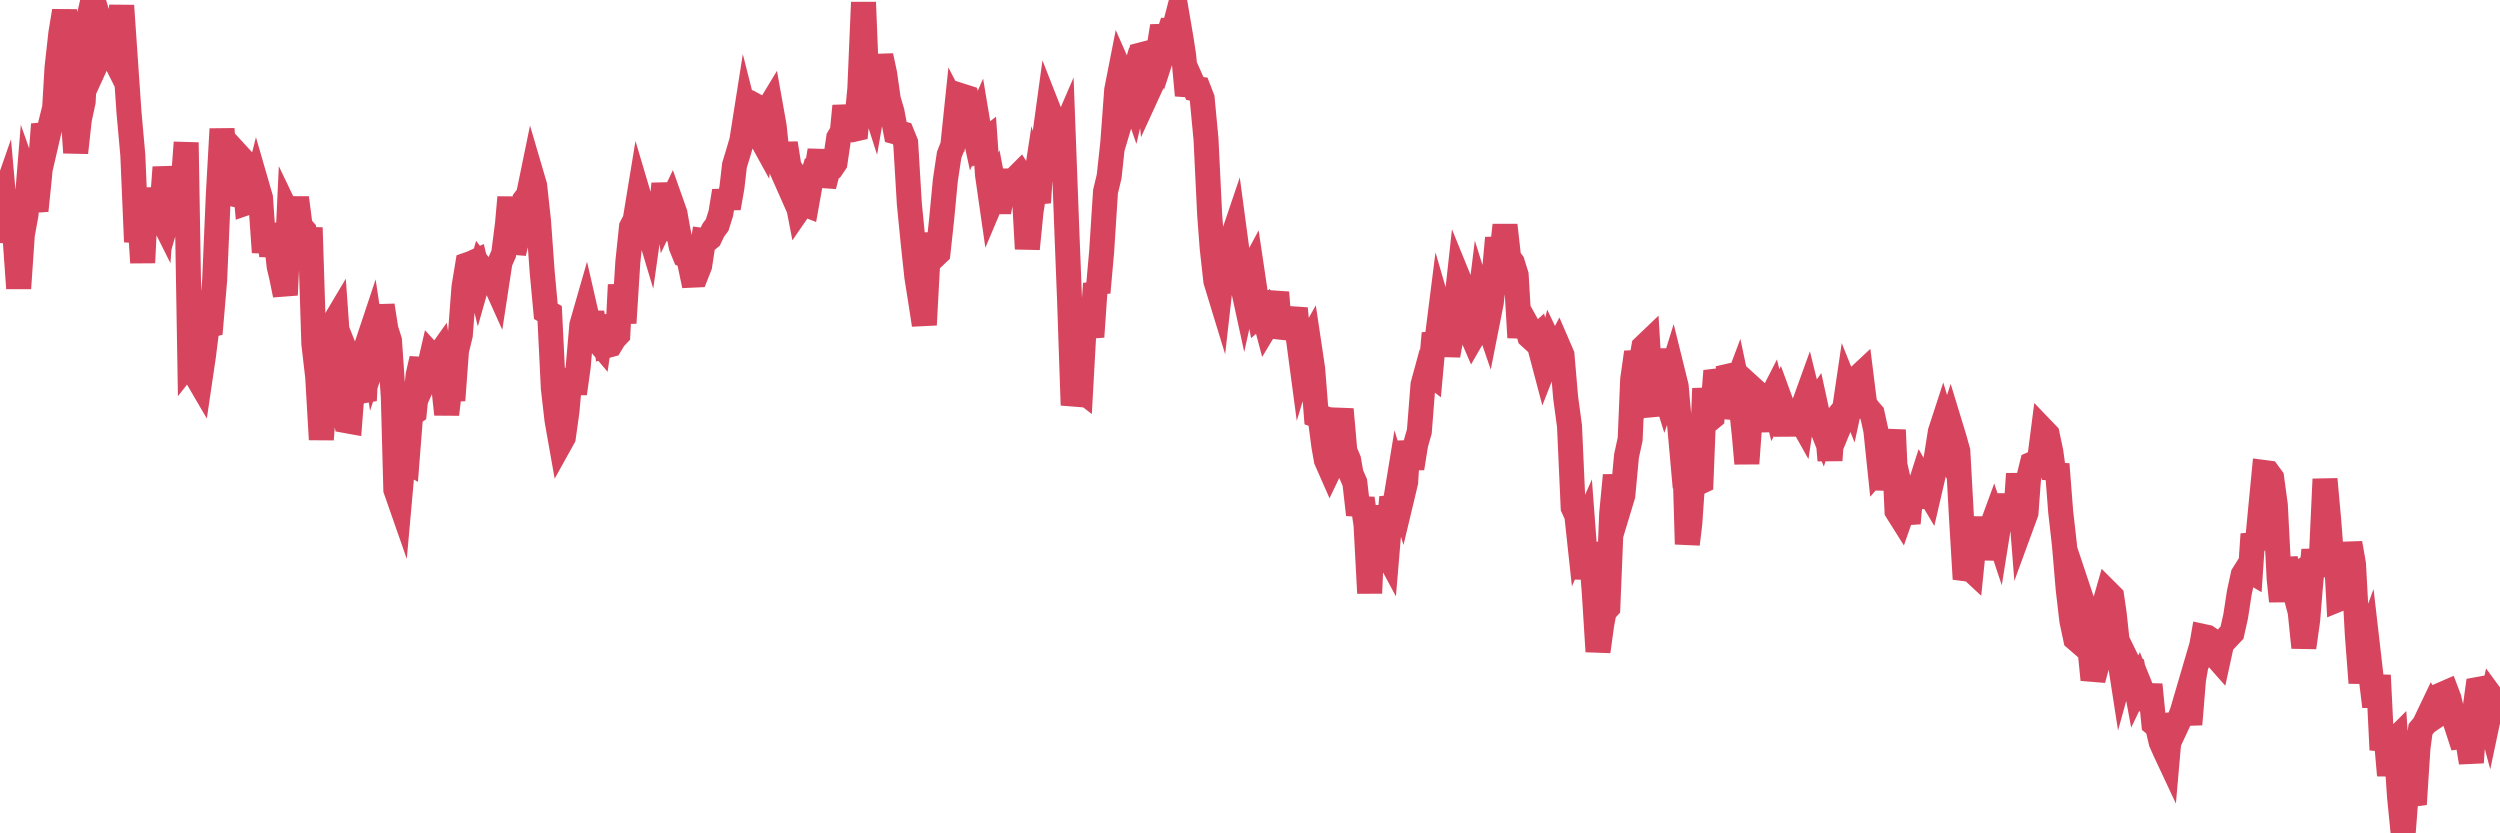 <?xml version="1.0"?><svg width="150px" height="50px" xmlns="http://www.w3.org/2000/svg" xmlns:xlink="http://www.w3.org/1999/xlink"> <polyline fill="none" stroke="#d6455d" stroke-width="1.5px" stroke-linecap="round" stroke-miterlimit="5" points="0.00,12.52 0.22,11.89 0.45,14.49 0.67,13.65 0.89,14.07 1.12,17.30 1.34,14.08 1.56,12.88 1.71,11.04 1.94,11.69 2.16,12.64 2.38,10.49 2.61,7.46 2.83,8.34 3.05,7.39 3.28,6.46 3.42,4.07 3.65,2.00 3.87,0.66 4.09,2.13 4.32,5.94 4.54,9.16 4.76,7.16 4.99,6.10 5.14,2.99 5.36,0.93 5.58,0.00 5.81,0.75 6.03,3.26 6.25,2.78 6.48,3.12 6.70,3.17 6.85,3.47 7.07,3.00 7.30,0.34 7.52,3.54 7.74,6.75 7.97,9.32 8.19,14.51 8.41,13.39 8.56,15.76 8.78,11.29 9.01,13.89 9.23,12.79 9.45,12.56 9.68,13.02 9.90,10.04 10.12,11.66 10.27,12.33 10.50,11.53 10.72,13.90 10.94,11.69 11.17,8.55 11.39,21.65 11.61,21.37 11.84,22.65 11.98,22.89 12.21,21.33 12.43,19.56 12.65,19.50 12.88,16.80 13.10,11.67 13.32,7.74 13.55,10.68 13.70,11.58 13.92,11.63 14.14,11.41 14.37,9.42 14.59,9.66 14.81,12.16 15.04,12.08 15.26,11.71 15.41,11.11 15.63,11.87 15.86,15.14 16.08,13.44 16.30,15.34 16.53,14.01 16.75,15.99 16.90,16.62 17.12,17.70 17.34,12.98 17.57,13.46 17.79,11.87 18.01,13.57 18.24,13.83 18.46,15.47 18.61,13.66 18.83,20.61 19.06,22.60 19.28,26.37 19.50,23.38 19.73,20.16 19.95,19.53 20.17,19.16 20.32,21.27 20.55,24.15 20.77,25.24 20.99,25.28 21.22,22.31 21.44,22.86 21.66,23.47 21.89,23.43 22.03,20.66 22.26,19.97 22.48,21.44 22.70,20.78 22.93,18.33 23.15,19.74 23.37,20.44 23.60,23.84 23.75,29.38 23.97,30.01 24.19,27.55 24.42,27.68 24.64,24.88 24.86,24.73 25.09,22.49 25.31,21.53 25.46,22.85 25.68,22.37 25.91,21.37 26.13,21.61 26.35,21.30 26.57,22.70 26.80,24.86 27.02,23.01 27.17,24.02 27.39,21.04 27.62,20.09 27.84,17.21 28.06,15.88 28.29,15.80 28.51,15.70 28.73,16.62 28.88,16.09 29.11,16.39 29.33,16.69 29.55,16.66 29.78,17.17 30.00,15.73 30.22,15.23 30.45,13.42 30.59,11.84 30.82,15.18 31.04,14.26 31.26,13.93 31.49,11.99 31.71,11.70 31.93,10.63 32.08,11.14 32.31,13.25 32.53,16.31 32.75,18.68 32.98,18.81 33.20,23.29 33.42,25.21 33.65,26.51 33.80,26.24 34.02,24.66 34.24,22.15 34.47,23.61 34.69,22.03 34.91,19.50 35.14,18.70 35.36,19.66 35.51,18.74 35.73,20.29 35.95,20.55 36.18,18.94 36.40,20.74 36.62,20.68 36.85,20.30 37.07,20.07 37.22,17.09 37.44,19.38 37.67,15.72 37.89,13.62 38.11,13.20 38.34,11.80 38.56,12.54 38.78,13.33 38.93,13.83 39.16,12.20 39.38,13.66 39.60,13.68 39.83,11.02 40.05,12.62 40.27,12.16 40.50,12.81 40.64,13.61 40.87,14.78 41.09,15.32 41.31,15.42 41.54,16.51 41.76,16.50 41.98,15.94 42.21,14.43 42.36,14.45 42.58,14.27 42.80,13.81 43.03,13.50 43.25,12.80 43.47,11.46 43.70,12.48 43.92,11.22 44.07,9.91 44.29,9.19 44.51,8.44 44.74,6.98 44.96,7.85 45.18,8.00 45.41,7.82 45.63,8.22 45.78,6.60 46.00,6.72 46.23,6.34 46.45,7.57 46.67,9.66 46.90,10.18 47.12,8.60 47.34,10.00 47.49,10.23 47.72,11.38 47.94,12.52 48.16,12.20 48.39,12.29 48.61,11.06 48.83,10.33 48.98,10.35 49.20,9.03 49.43,11.16 49.65,10.30 49.87,10.11 50.10,9.77 50.32,8.28 50.54,7.91 50.69,6.36 50.92,7.73 51.14,7.78 51.36,7.73 51.59,5.32 51.81,0.14 52.03,5.63 52.26,5.68 52.41,6.15 52.63,4.89 52.85,3.35 53.08,4.43 53.30,5.97 53.52,6.71 53.75,7.92 53.97,7.98 54.12,8.02 54.34,8.56 54.56,12.22 54.79,14.56 55.01,16.61 55.23,18.00 55.46,19.49 55.68,15.41 55.83,14.03 56.05,15.39 56.28,15.17 56.50,13.14 56.72,10.82 56.95,9.29 57.17,8.73 57.39,6.62 57.54,6.91 57.77,5.78 57.99,5.85 58.21,6.77 58.44,7.82 58.66,7.32 58.88,8.64 59.11,8.46 59.25,10.49 59.48,12.09 59.70,11.57 59.92,12.71 60.15,11.53 60.37,10.23 60.59,11.62 60.82,11.51 60.97,10.68 61.19,10.46 61.41,10.81 61.64,14.93 61.86,12.71 62.08,11.27 62.31,12.15 62.53,8.82 62.68,8.17 62.90,6.57 63.12,7.13 63.35,7.62 63.57,8.50 63.79,7.99 64.02,14.09 64.17,17.90 64.39,24.31 64.61,23.19 64.84,23.37 65.06,19.41 65.28,19.17 65.51,20.21 65.73,17.02 65.88,17.55 66.10,15.08 66.33,11.50 66.55,10.58 66.77,8.54 67.00,5.41 67.22,4.29 67.44,4.79 67.59,6.02 67.81,5.28 68.04,5.94 68.26,4.99 68.48,3.29 68.71,3.23 68.93,5.41 69.15,4.93 69.30,3.25 69.53,2.95 69.75,1.57 69.97,2.55 70.20,1.84 70.42,1.85 70.64,1.01 70.87,2.36 71.02,3.34 71.24,5.72 71.46,4.79 71.69,5.31 71.91,5.34 72.13,5.91 72.36,8.35 72.58,12.89 72.73,14.88 72.95,16.86 73.17,17.58 73.40,15.55 73.62,14.52 73.84,14.60 74.07,13.92 74.29,15.56 74.44,16.61 74.66,17.62 74.89,16.58 75.11,16.17 75.33,17.65 75.56,18.87 75.78,18.68 76.00,19.51 76.15,19.26 76.38,18.55 76.60,17.55 76.82,20.24 77.05,19.51 77.27,19.40 77.49,19.48 77.72,18.51 77.86,19.99 78.09,21.71 78.31,20.98 78.53,20.59 78.76,22.13 78.98,24.92 79.20,25.00 79.43,26.75 79.58,27.60 79.80,28.10 80.02,27.64 80.25,25.87 80.47,24.56 80.69,27.06 80.92,27.61 81.06,28.42 81.29,28.95 81.51,30.88 81.73,29.91 81.96,31.48 82.18,35.59 82.40,30.38 82.63,31.98 82.78,32.98 83.00,32.79 83.22,33.20 83.45,30.46 83.67,30.44 83.89,29.10 84.12,29.85 84.34,28.93 84.49,26.48 84.71,28.10 84.94,26.66 85.16,25.89 85.38,23.08 85.61,22.24 85.83,22.41 86.05,20.00 86.20,20.56 86.42,18.82 86.65,19.61 86.87,21.32 87.09,20.12 87.32,18.78 87.54,16.78 87.76,17.32 87.91,17.94 88.14,19.69 88.36,20.20 88.58,19.82 88.81,17.96 89.03,18.66 89.25,19.30 89.48,18.14 89.63,16.71 89.85,14.28 90.07,15.62 90.30,13.51 90.52,15.47 90.74,15.76 90.97,16.50 91.19,20.25 91.34,19.01 91.56,19.41 91.78,20.19 92.01,20.40 92.23,20.20 92.45,21.05 92.68,21.92 92.90,21.36 93.05,20.77 93.27,21.23 93.50,20.79 93.72,21.30 93.94,23.87 94.17,25.56 94.39,30.45 94.61,30.93 94.76,32.32 94.99,31.80 95.21,34.72 95.43,32.56 95.66,35.60 95.88,39.09 96.10,37.48 96.25,36.69 96.47,36.45 96.70,30.82 96.92,28.52 97.14,30.48 97.37,29.72 97.59,27.36 97.81,26.35 97.96,22.77 98.19,21.14 98.41,22.05 98.63,20.82 98.86,20.60 99.08,24.29 99.30,24.27 99.53,20.95 99.67,22.84 99.90,23.58 100.12,22.95 100.34,22.24 100.57,23.17 100.79,25.64 101.01,24.97 101.24,32.65 101.39,31.39 101.61,28.16 101.83,29.00 102.06,28.89 102.28,23.31 102.50,25.22 102.73,25.03 102.95,22.26 103.10,22.71 103.32,22.66 103.55,25.03 103.77,24.22 103.99,23.61 104.22,23.00 104.44,24.04 104.66,26.10 104.81,27.81 105.03,24.83 105.26,23.43 105.48,23.63 105.70,24.50 105.93,25.83 106.15,24.13 106.37,23.70 106.52,24.31 106.75,23.85 106.97,24.45 107.19,26.11 107.42,24.15 107.64,24.93 107.86,24.86 108.09,25.27 108.24,24.27 108.46,23.66 108.68,24.55 108.91,24.22 109.13,25.23 109.35,25.78 109.58,25.06 109.80,27.62 109.95,25.41 110.17,25.14 110.39,25.49 110.62,24.93 110.84,23.44 111.06,23.99 111.29,22.92 111.51,22.62 111.66,22.48 111.88,24.24 112.11,24.57 112.33,24.82 112.55,25.82 112.78,28.02 113.00,27.77 113.15,29.36 113.37,27.74 113.60,25.80 113.82,30.66 114.04,31.01 114.26,30.38 114.49,31.39 114.71,29.02 114.86,30.37 115.08,29.53 115.31,28.81 115.53,29.20 115.75,29.57 115.98,28.58 116.20,27.31 116.42,25.91 116.57,25.45 116.80,26.21 117.02,25.53 117.24,26.25 117.47,27.07 117.69,31.07 117.91,34.74 118.14,34.04 118.28,34.17 118.51,31.90 118.73,33.15 118.95,31.05 119.18,33.55 119.40,31.88 119.62,31.28 119.85,31.97 120.00,31.03 120.22,30.34 120.44,30.34 120.67,30.51 120.89,31.67 121.11,28.43 121.34,31.37 121.56,30.77 121.71,28.74 121.93,27.84 122.16,27.74 122.38,27.54 122.60,25.83 122.83,26.07 123.05,27.11 123.27,28.70 123.42,27.85 123.64,30.70 123.87,32.73 124.09,35.34 124.31,37.23 124.54,38.32 124.76,38.51 124.98,36.24 125.13,36.69 125.36,38.59 125.58,40.78 125.80,39.97 126.03,38.24 126.25,36.33 126.47,35.56 126.70,35.79 126.85,36.81 127.07,38.85 127.29,40.27 127.52,39.44 127.74,39.89 127.96,40.03 128.19,41.27 128.33,40.98 128.56,41.55 128.78,42.53 129.00,41.08 129.23,43.41 129.45,43.59 129.67,44.53 129.90,45.05 130.05,45.37 130.27,42.86 130.49,43.76 130.72,43.27 130.94,42.70 131.16,41.95 131.39,43.46 131.61,40.78 131.76,39.92 131.98,39.46 132.20,38.19 132.43,38.24 132.65,38.39 132.87,39.28 133.10,39.54 133.32,38.53 133.47,38.44 133.69,38.20 133.92,37.96 134.14,36.98 134.36,35.55 134.59,34.49 134.81,34.14 135.03,34.27 135.18,32.05 135.41,32.95 135.63,30.62 135.85,28.35 136.08,28.38 136.30,28.68 136.52,30.31 136.75,34.75 136.89,36.07 137.12,33.49 137.34,34.82 137.56,34.67 137.79,35.88 138.01,36.71 138.23,38.85 138.46,37.21 138.61,35.36 138.83,33.00 139.05,34.49 139.28,33.49 139.50,28.75 139.72,31.19 139.95,34.17 140.17,33.20 140.32,35.95 140.54,35.86 140.77,34.68 140.99,32.59 141.21,33.85 141.44,38.09 141.66,40.97 141.88,38.98 142.03,38.57 142.25,40.48 142.48,42.39 142.70,40.52 142.92,44.99 143.15,44.00 143.37,46.52 143.59,44.51 143.74,44.36 143.97,47.79 144.19,50.00 144.41,47.14 144.64,47.60 144.86,48.25 145.08,44.85 145.23,43.76 145.46,43.48 145.68,43.02 145.90,42.56 146.13,42.97 146.35,42.82 146.57,41.65 146.80,41.55 146.94,41.92 147.17,42.92 147.39,43.52 147.61,44.20 147.84,44.17 148.06,44.41 148.28,45.75 148.51,42.46 148.66,41.37 148.88,41.33 149.10,42.08 149.33,42.94 149.55,41.90 149.77,42.20 150.00,42.70 "/></svg>